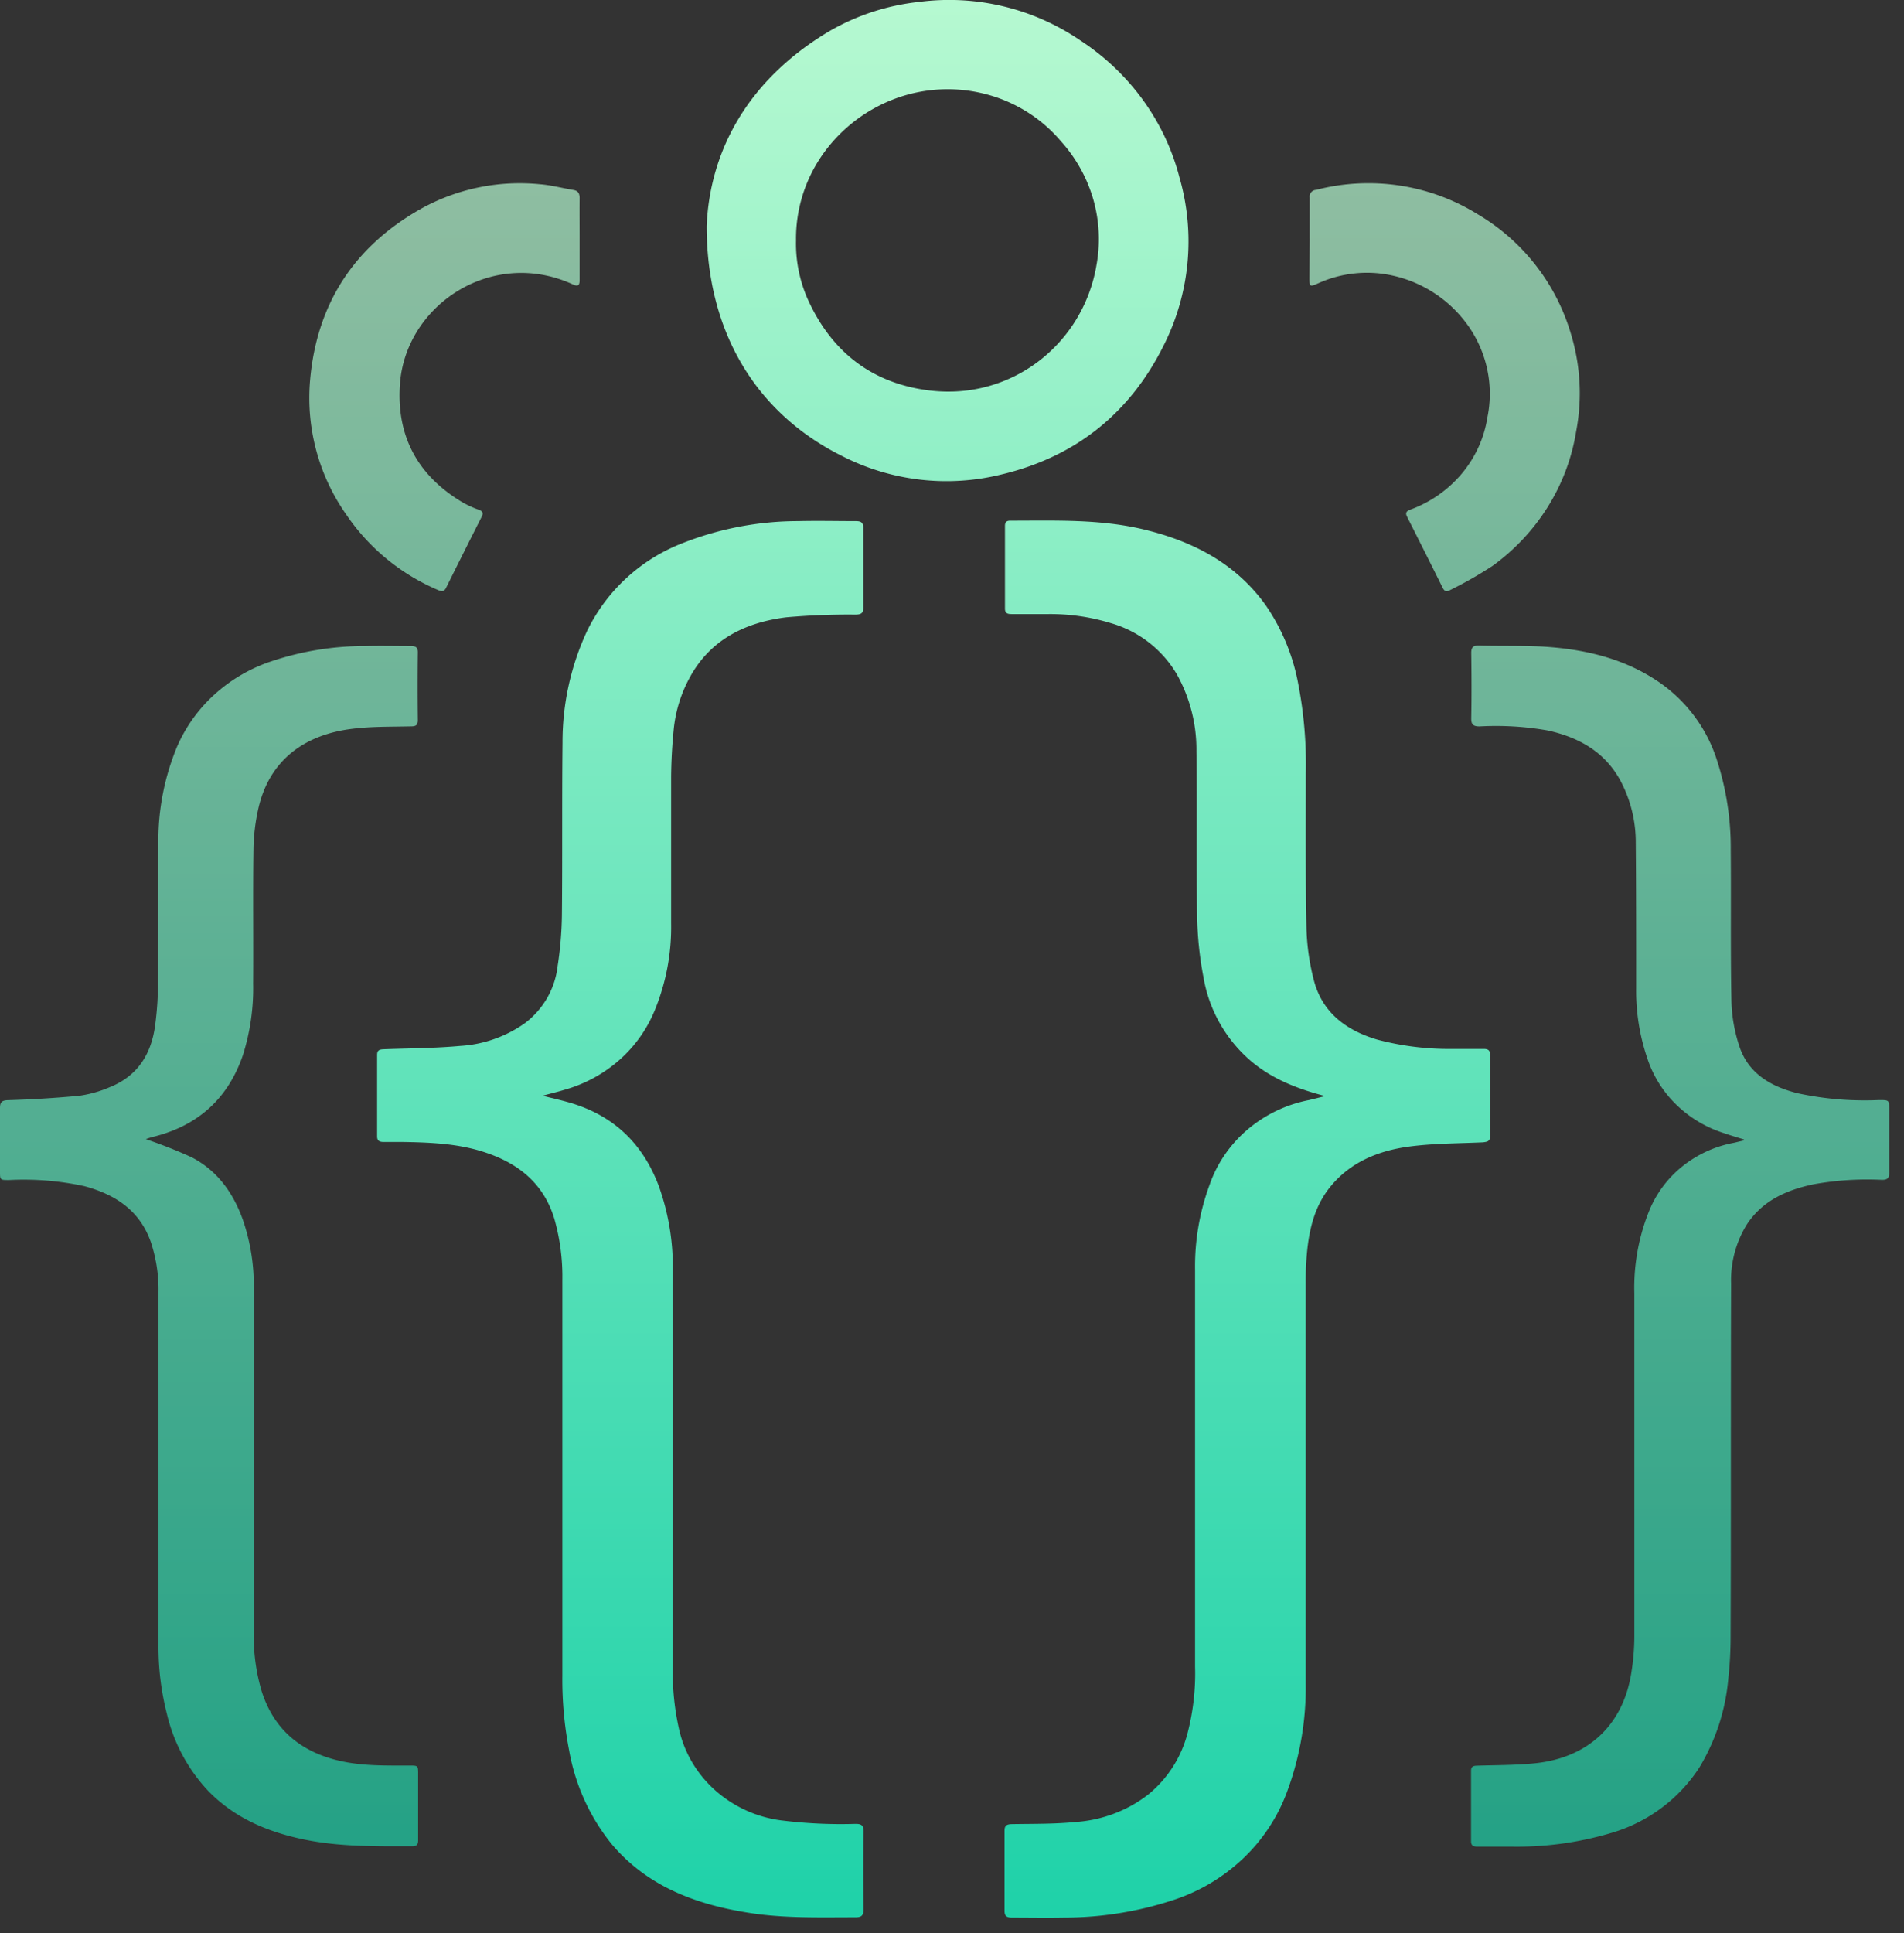<svg xmlns="http://www.w3.org/2000/svg" fill="none" viewBox="0 0 67 68"><rect x="0" y="0" width="67" height="68" fill="#333333" stroke="none"/><g opacity=".7"><path fill="url(#a)" d="M5.132 40.07c.55.185 1.09.398 1.617.639.909.473 1.463 1.264 1.795 2.191.268.778.398 1.592.387 2.411v12.088a6.762 6.762 0 0 0 .282 2.106c.425 1.315 1.347 2.106 2.727 2.428.81.188 1.637.169 2.46.169.313 0 .313 0 .313.304v2.317c0 .149-.038.219-.211.219-1.291 0-2.585.022-3.864-.252-1.28-.274-2.403-.765-3.305-1.69a5.937 5.937 0 0 1-1.466-2.739 9.526 9.526 0 0 1-.291-2.362V45.467a5.297 5.297 0 0 0-.27-1.784c-.387-1.096-1.233-1.663-2.335-1.96a10.019 10.019 0 0 0-2.646-.216C0 41.509 0 41.507 0 41.2v-2.224c0-.209.061-.27.28-.279a39.198 39.198 0 0 0 2.5-.153 4.156 4.156 0 0 0 1.089-.307c.995-.399 1.459-1.188 1.59-2.172.068-.508.102-1.02.1-1.534.014-1.628 0-3.256.014-4.884a8.613 8.613 0 0 1 .657-3.382 5.36 5.36 0 0 1 1.332-1.85 5.602 5.602 0 0 1 2.003-1.159 10.363 10.363 0 0 1 3.312-.532c.522-.013 1.047 0 1.57 0 .175 0 .257.04.255.219-.01.795-.01 1.59 0 2.386 0 .171-.064.22-.227.22-.682.017-1.383 0-2.064.085-1.687.2-2.926 1.096-3.317 2.79-.11.484-.169.977-.175 1.472-.022 1.567 0 3.136-.011 4.703a7.8 7.8 0 0 1-.36 2.512c-.52 1.52-1.574 2.491-3.181 2.881-.08.022-.158.047-.235.077Z"/><path fill="url(#b)" d="M61.37 40.08c-.226-.07-.454-.136-.695-.22a4.237 4.237 0 0 1-1.708-1.024 4.03 4.03 0 0 1-1.02-1.673 7.33 7.33 0 0 1-.372-2.41c0-1.705 0-3.41-.014-5.115a4.618 4.618 0 0 0-.532-2.165c-.545-1.013-1.45-1.534-2.57-1.78a10.528 10.528 0 0 0-2.392-.142c-.227 0-.297-.066-.295-.285.014-.765.011-1.534 0-2.294 0-.2.059-.268.268-.264.739.018 1.478 0 2.212.033 1.409.082 2.761.377 3.96 1.142a5.271 5.271 0 0 1 2.181 2.779c.349 1.05.52 2.147.51 3.25.016 1.773-.012 3.548.025 5.32.015.527.107 1.048.272 1.55.31.964 1.098 1.435 2.064 1.674.937.201 1.898.281 2.857.237.36 0 .36 0 .36.355v2.191c0 .204-.064.266-.271.261-.8-.038-1.603.014-2.391.156-.96.201-1.805.58-2.35 1.415a3.718 3.718 0 0 0-.553 2.074c-.016 4.141 0 8.285-.018 12.43 0 .488-.026.977-.08 1.463a7.262 7.262 0 0 1-1.025 3.143 5.545 5.545 0 0 1-3.052 2.279c-1.136.344-2.322.51-3.512.495h-1.237c-.14 0-.227-.03-.227-.19v-2.477c0-.169.096-.177.227-.182.657-.02 1.317-.017 1.969-.079 1.89-.175 3.141-1.325 3.439-3.158.072-.434.11-.874.111-1.314V45.502a7.23 7.23 0 0 1 .541-2.959 3.89 3.89 0 0 1 1.164-1.529 4.087 4.087 0 0 1 1.777-.813l.366-.086.012-.035Z"/><path fill="url(#c)" d="M46.087 8.39V6.946a.224.224 0 0 1 .052-.183.24.24 0 0 1 .175-.085 7.35 7.35 0 0 1 2.936-.152 7.255 7.255 0 0 1 2.747 1.009 7.267 7.267 0 0 1 3.269 4.164c.352 1.13.419 2.326.195 3.486-.305 1.889-1.366 3.586-2.955 4.73-.477.31-.973.593-1.486.845-.123.07-.194.038-.257-.09-.412-.835-.832-1.665-1.25-2.496-.06-.118-.041-.186.1-.243a4.275 4.275 0 0 0 1.822-1.267c.48-.571.792-1.256.905-1.983.224-1.09 0-2.22-.627-3.152a4.43 4.43 0 0 0-2.728-1.84 4.155 4.155 0 0 0-2.598.276c-.297.132-.309.125-.309-.2l.01-1.375Z"/><path fill="url(#d)" d="M20.396 8.41v1.446c0 .184-.057.23-.24.147-2.835-1.3-5.893.72-6.083 3.521-.121 1.782.59 3.167 2.163 4.122.19.112.39.206.598.279.143.052.189.11.116.252-.42.828-.836 1.66-1.25 2.494-.07.144-.155.14-.282.085a7.4 7.4 0 0 1-3.241-2.667 7.13 7.13 0 0 1-1.266-4.705c.227-2.645 1.511-4.694 3.905-6.042A7.174 7.174 0 0 1 19 6.48c.394.03.78.136 1.169.2.177.028.227.124.227.286-.005.487 0 .964 0 1.444Z"/></g><path fill="url(#e)" d="M46.631 38.553c-.989-.255-1.898-.612-2.655-1.27a4.962 4.962 0 0 1-1.623-2.89 12.368 12.368 0 0 1-.227-2.191c-.034-1.926 0-3.853-.025-5.779a5.434 5.434 0 0 0-.682-2.693 3.966 3.966 0 0 0-2.341-1.815A7.247 7.247 0 0 0 36.9 21.6h-1.309c-.143 0-.227-.035-.227-.19v-2.913c0-.12.045-.182.182-.182 1.59 0 3.182-.062 4.732.315 1.737.421 3.226 1.208 4.267 2.667a7.19 7.19 0 0 1 1.136 2.744c.203 1.045.293 2.108.27 3.171 0 1.819-.013 3.64.023 5.459.018.595.101 1.186.248 1.764.28 1.142 1.105 1.795 2.234 2.13a9.88 9.88 0 0 0 2.682.329h1.071c.157 0 .227.048.227.219v2.849c0 .186-.102.201-.256.219-.871.04-1.748.035-2.61.151-1.08.147-2.06.55-2.762 1.418-.513.631-.709 1.376-.8 2.15a10.7 10.7 0 0 0-.061 1.236v14.062a10.502 10.502 0 0 1-.641 3.783 6.187 6.187 0 0 1-1.565 2.392 6.49 6.49 0 0 1-2.504 1.476 12.273 12.273 0 0 1-3.807.6c-.602.011-1.207 0-1.818 0-.194 0-.266-.055-.264-.248v-2.798c0-.2.08-.237.266-.241.736-.013 1.475 0 2.21-.073.94-.059 1.839-.395 2.575-.964a4.105 4.105 0 0 0 1.39-2.165 8.304 8.304 0 0 0 .264-2.34V44.652a8.268 8.268 0 0 1 .51-2.972c.26-.752.72-1.424 1.336-1.949a4.73 4.73 0 0 1 2.17-1.038l.562-.14Z"/><path fill="url(#f)" d="M19.107 38.546c.272.068.547.13.818.204 1.632.438 2.689 1.453 3.26 2.976a8.4 8.4 0 0 1 .49 2.95c.014 4.663 0 9.328 0 13.992a9.061 9.061 0 0 0 .228 2.191c.19.815.634 1.555 1.272 2.121a4.337 4.337 0 0 0 2.296 1.048c.873.11 1.755.152 2.635.125.213 0 .284.055.282.27-.011.908-.011 1.819 0 2.73 0 .22-.069.29-.298.287-1.23 0-2.46.038-3.68-.149-1.9-.29-3.614-.929-4.873-2.41a7.235 7.235 0 0 1-1.508-3.3c-.17-.873-.25-1.759-.24-2.646v-13.9a7.429 7.429 0 0 0-.285-2.176c-.35-1.138-1.136-1.856-2.273-2.268-.988-.364-2.027-.406-3.068-.423h-.666c-.148 0-.227-.046-.227-.197v-2.867c0-.195.122-.193.268-.2.886-.032 1.775-.034 2.66-.115a4.398 4.398 0 0 0 2.288-.811c.318-.245.582-.548.777-.892.195-.344.317-.721.36-1.111.092-.59.142-1.184.15-1.78.02-2.025 0-4.052.022-6.076a9.236 9.236 0 0 1 .873-3.945 6.235 6.235 0 0 1 3.346-3.068 11.125 11.125 0 0 1 4.078-.776c.682-.017 1.348 0 2.023 0 .19 0 .266.053.264.246v2.798c0 .197-.08.241-.269.245-.816-.009-1.633.023-2.445.095-1.478.184-2.699.813-3.41 2.147a4.792 4.792 0 0 0-.552 1.839 18.47 18.47 0 0 0-.087 1.624v5.16a7.678 7.678 0 0 1-.575 3.049 4.704 4.704 0 0 1-1.253 1.757 4.93 4.93 0 0 1-1.929 1.044c-.241.074-.486.131-.73.197l-.022.015Z"/><path fill="url(#g)" d="M24.867 7.951c.112-2.67 1.475-5.16 4.299-6.843a7.99 7.99 0 0 1 3.17-1.04 8.183 8.183 0 0 1 5.683 1.357C39.759 2.562 41 4.28 41.506 6.247a8.114 8.114 0 0 1-.564 5.916c-1.166 2.336-3.053 3.892-5.683 4.521a8.07 8.07 0 0 1-5.653-.657c-2.98-1.488-4.741-4.337-4.739-8.076Zm3.144.509c-.016.697.12 1.39.398 2.033.822 1.841 2.236 2.996 4.318 3.244 2.907.344 5.4-1.672 5.858-4.42.14-.768.1-1.557-.115-2.308a5.185 5.185 0 0 0-1.133-2.036 5.156 5.156 0 0 0-2.66-1.665 5.315 5.315 0 0 0-3.166.158 5.443 5.443 0 0 0-2.562 1.967 5.142 5.142 0 0 0-.938 3.027Z"/><defs><linearGradient id="a" x1="33.24" x2="33.24" y1="71.707" y2="1.693" gradientUnits="userSpaceOnUse"><stop stop-color="#0DCDA4"/><stop offset="1" stop-color="#C2FCD4"/></linearGradient><linearGradient id="b" x1="33.24" x2="33.24" y1="71.707" y2="1.693" gradientUnits="userSpaceOnUse"><stop stop-color="#0DCDA4"/><stop offset="1" stop-color="#C2FCD4"/></linearGradient><linearGradient id="c" x1="33.24" x2="33.24" y1="71.707" y2="1.693" gradientUnits="userSpaceOnUse"><stop stop-color="#0DCDA4"/><stop offset="1" stop-color="#C2FCD4"/></linearGradient><linearGradient id="d" x1="33.24" x2="33.24" y1="71.707" y2="1.693" gradientUnits="userSpaceOnUse"><stop stop-color="#0DCDA4"/><stop offset="1" stop-color="#C2FCD4"/></linearGradient><linearGradient id="e" x1="32.853" x2="32.853" y1="75.237" y2="-5.477" gradientUnits="userSpaceOnUse"><stop stop-color="#0DCDA4"/><stop offset="1" stop-color="#C2FCD4"/></linearGradient><linearGradient id="f" x1="32.853" x2="32.853" y1="75.237" y2="-5.477" gradientUnits="userSpaceOnUse"><stop stop-color="#0DCDA4"/><stop offset="1" stop-color="#C2FCD4"/></linearGradient><linearGradient id="g" x1="32.853" x2="32.853" y1="75.237" y2="-5.477" gradientUnits="userSpaceOnUse"><stop stop-color="#0DCDA4"/><stop offset="1" stop-color="#C2FCD4"/></linearGradient></defs></svg>